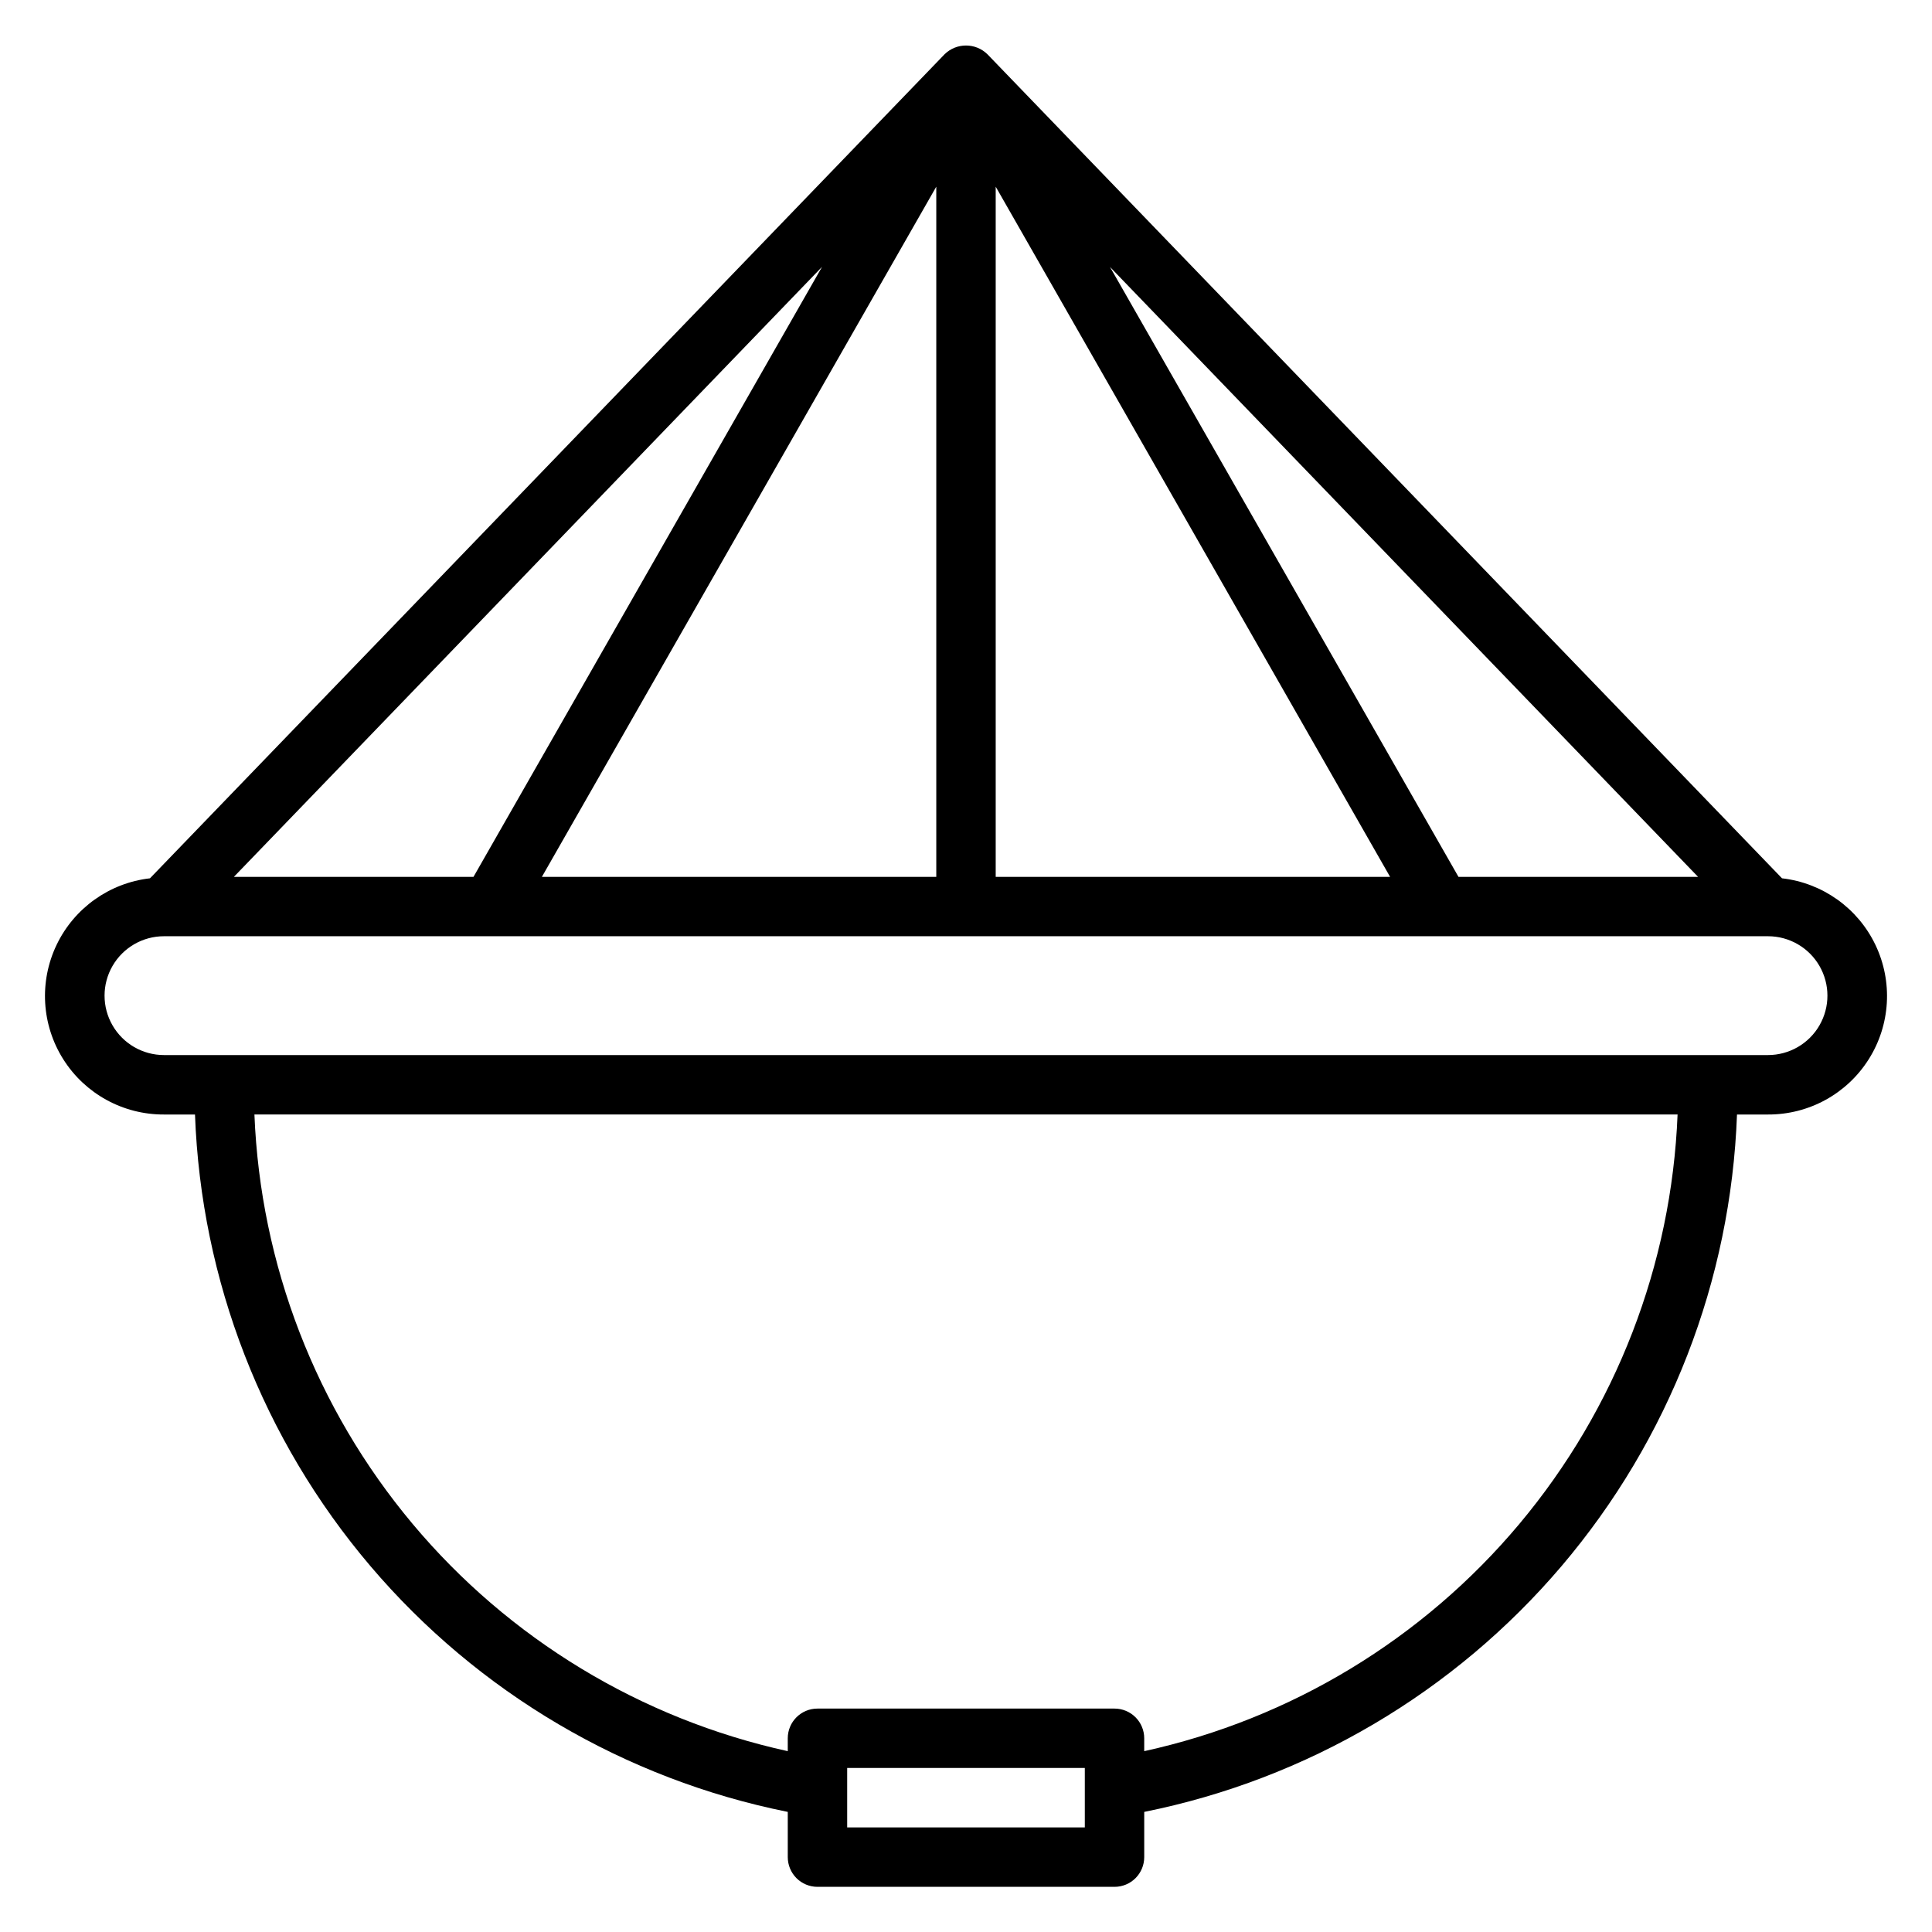 <?xml version="1.0" encoding="UTF-8"?>
<!-- Uploaded to: SVG Repo, www.svgrepo.com, Generator: SVG Repo Mixer Tools -->
<svg fill="#000000" width="800px" height="800px" version="1.1" viewBox="144 144 512 512" xmlns="http://www.w3.org/2000/svg">
 <path d="m616.25 376.76-210.58-218.39c-3.152-3.078-8.184-3.078-11.336 0l-210.59 218.39c-10.738 1.23-20.09 7.898-24.75 17.648-4.664 9.75-3.984 21.215 1.797 30.344 5.781 9.133 15.852 14.648 26.66 14.605h8.227c1.605 43.977 17.98 86.129 46.48 119.66 28.5 33.531 67.465 56.484 110.61 65.156v11.988c0 2.086 0.832 4.09 2.305 5.566 1.477 1.477 3.481 2.305 5.566 2.305h78.723c2.086 0 4.09-0.828 5.566-2.305 1.477-1.477 2.305-3.481 2.305-5.566v-11.988c43.145-8.672 82.105-31.625 110.61-65.156 28.5-33.527 44.875-75.68 46.48-119.66h8.227c10.809 0.043 20.879-5.473 26.66-14.605 5.785-9.129 6.461-20.594 1.801-30.344-4.664-9.75-14.016-16.418-24.754-17.648zm-22.238-0.379h-63.496l-92.363-161.64zm-186.14-182.91 104.52 182.91h-104.52zm-46.027 21.254-92.363 161.65h-63.496zm30.281-21.254v182.91h-104.52zm39.363 434.81h-62.977v-15.746h62.977zm15.742-20.199v-3.418c0-2.09-0.828-4.09-2.305-5.566-1.477-1.477-3.481-2.305-5.566-2.305h-78.723c-4.348 0-7.871 3.523-7.871 7.871v3.418-0.004c-38.898-8.539-73.871-29.73-99.445-60.258-25.574-30.531-40.309-68.676-41.895-108.47h377.15c-1.59 39.793-16.324 77.938-41.898 108.47s-60.547 51.723-99.445 60.258zm165.31-184.48h-425.09c-5.625 0-10.82-3-13.633-7.871-2.812-4.871-2.812-10.871 0-15.742s8.008-7.875 13.633-7.875h425.09c5.625 0 10.824 3.004 13.637 7.875s2.812 10.871 0 15.742c-2.812 4.871-8.012 7.871-13.637 7.871z"/>
</svg>